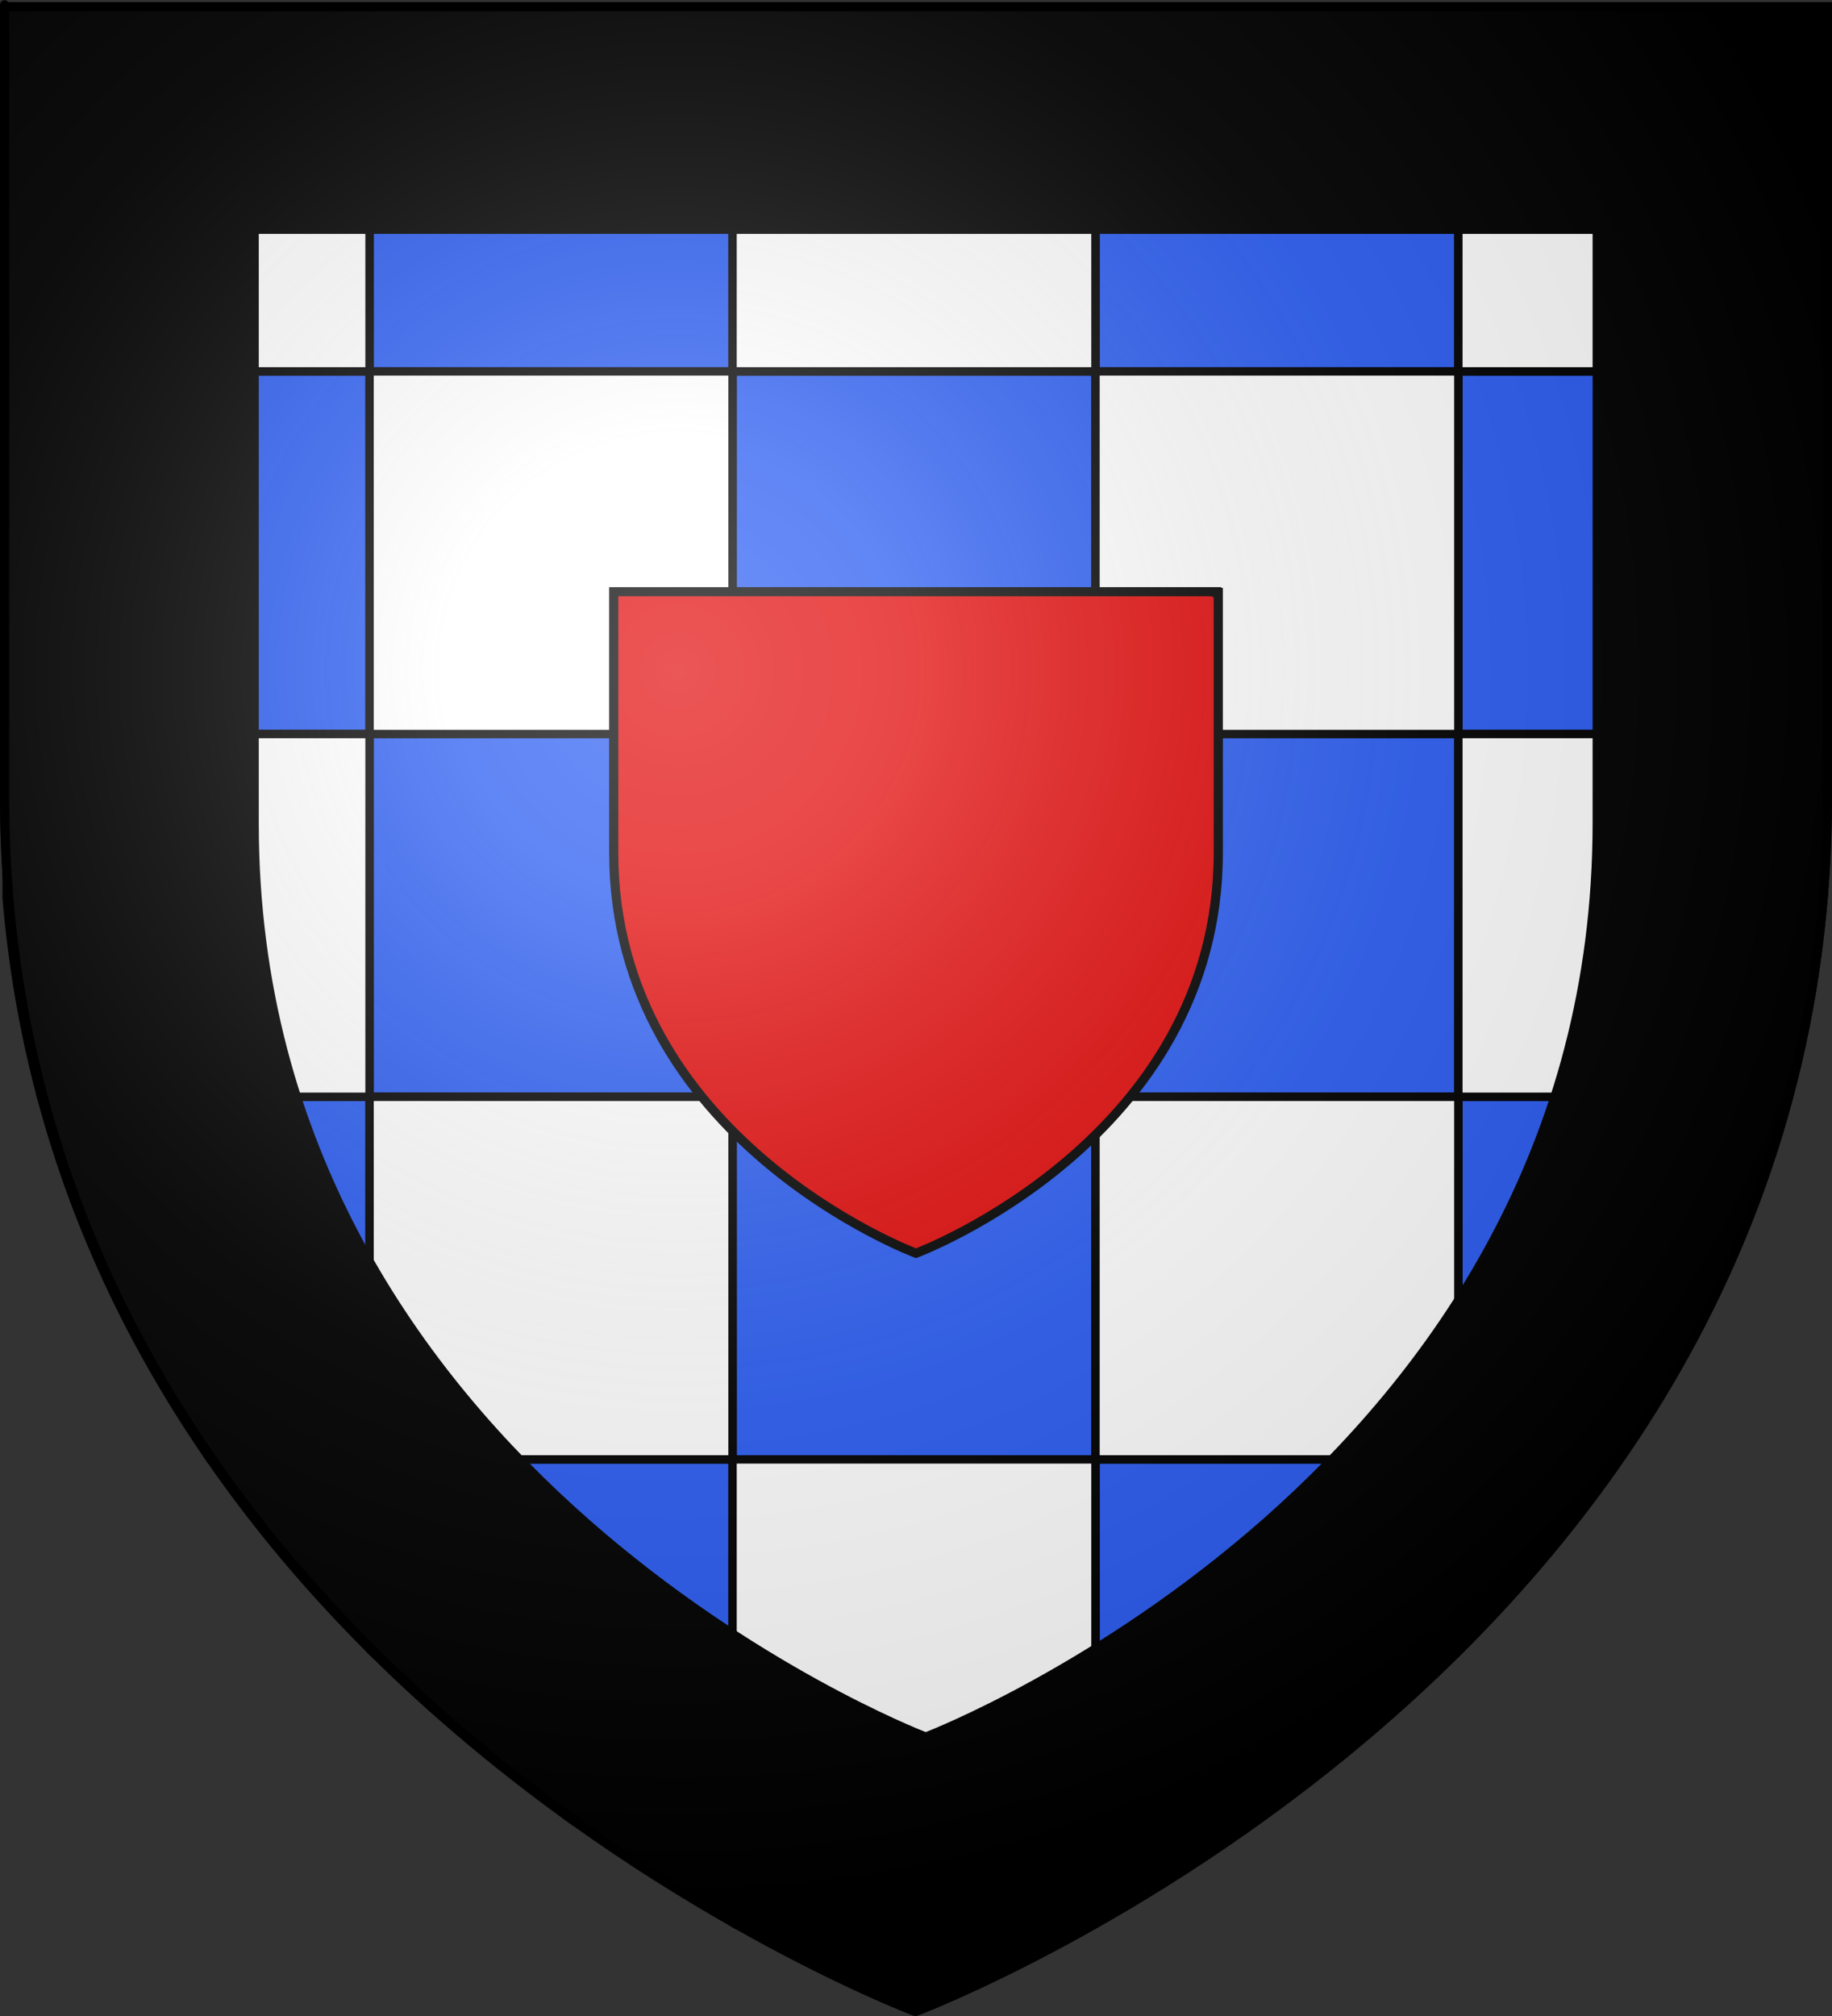 <?xml version="1.0" encoding="UTF-8" standalone="no"?>
<svg
   xmlns:dc="http://purl.org/dc/elements/1.1/"
   xmlns:cc="http://creativecommons.org/ns#"
   xmlns:rdf="http://www.w3.org/1999/02/22-rdf-syntax-ns#"
   xmlns:svg="http://www.w3.org/2000/svg"
   xmlns="http://www.w3.org/2000/svg"
   xmlns:xlink="http://www.w3.org/1999/xlink"
   xmlns:sodipodi="http://sodipodi.sourceforge.net/DTD/sodipodi-0.dtd"
   xmlns:inkscape="http://www.inkscape.org/namespaces/inkscape"
   height="660"
   width="600"
   version="1.0"
   id="svg2"
   sodipodi:version="0.32"
   inkscape:version="0.46"
   sodipodi:docname="Blason_fr_ville_Chambry (Aisne).svg"
   sodipodi:docbase="D:\Mes documents\Renaud-Notre Lapin"
   inkscape:export-filename="/Users/olivier/Desktop/Blason Rouge/Blason_Vide_3D.png"
   inkscape:export-xdpi="144"
   inkscape:export-ydpi="144"
   inkscape:output_extension="org.inkscape.output.svg.inkscape">
  <rect width="100%" height="100%" fill="#333333" stroke="none"/>
  <sodipodi:namedview
     inkscape:window-height="964"
     inkscape:window-width="1280"
     inkscape:pageshadow="2"
     inkscape:pageopacity="0.0"
     guidetolerance="10.0"
     gridtolerance="10.0"
     objecttolerance="10.0"
     borderopacity="1.0"
     bordercolor="#666666"
     pagecolor="#ffffff"
     id="base"
     showgrid="false"
     height="660px"
     inkscape:zoom="1.1383331"
     inkscape:cx="140.5564"
     inkscape:cy="329.99986"
     inkscape:window-x="-4"
     inkscape:window-y="-4"
     inkscape:current-layer="layer3" />
  <desc
     id="desc4">Flag of Canton of Valais (Wallis)</desc>
  <defs
     id="defs6">
    <linearGradient
       id="linearGradient2893">
      <stop
         style="stop-color:white;stop-opacity:0.314;"
         offset="0"
         id="stop2895" />
      <stop
         id="stop2897"
         offset="0.19"
         style="stop-color:white;stop-opacity:0.251;" />
      <stop
         style="stop-color:#6b6b6b;stop-opacity:0.125;"
         offset="0.6"
         id="stop2901" />
      <stop
         style="stop-color:black;stop-opacity:0.125;"
         offset="1"
         id="stop2899" />
    </linearGradient>
    <radialGradient
       inkscape:collect="always"
       xlink:href="#linearGradient2893"
       id="radialGradient3163"
       gradientUnits="userSpaceOnUse"
       gradientTransform="matrix(1.353,0,0,1.349,-77.629,-85.747)"
       cx="221.445"
       cy="226.331"
       fx="221.445"
       fy="226.331"
       r="300" />
  </defs>
  <g
     inkscape:groupmode="layer"
     id="layer3"
     inkscape:label="Fond écu"
     style="display:inline">
    <g
       id="g4532"
       transform="translate(124.438,-832.936)">
      <path
         id="rect3608"
         d="M -3.375,835.812 L -3.375,954.531 L 115.469,954.531 L 115.469,835.812 L -3.375,835.812 z M 115.469,954.531 L 115.469,1073.25 L 234.344,1073.25 L 234.344,954.531 L 115.469,954.531 z M 234.344,954.531 L 353.219,954.531 L 353.219,835.812 L 234.344,835.812 L 234.344,954.531 z M 353.219,954.531 L 353.219,1073.25 L 472.062,1073.25 L 472.062,954.531 L 353.219,954.531 z M 472.062,954.531 L 473.375,954.531 C 473.375,932.705 473.375,835.745 473.375,835.812 L 472.062,835.812 L 472.062,954.531 z M 472.062,1073.25 L 472.062,1125.875 C 472.915,1115.387 473.375,1104.654 473.375,1093.656 C 473.375,1071.128 473.375,1092.054 473.375,1073.25 L 472.062,1073.25 z M 353.219,1073.25 L 234.344,1073.25 L 234.344,1192 L 353.219,1192 L 353.219,1073.25 z M 353.219,1192 L 353.219,1310.719 L 405.281,1310.719 C 428.936,1276.581 448.69,1237.136 460.719,1192 L 353.219,1192 z M 353.219,1310.719 L 234.344,1310.719 L 234.344,1429.438 L 285.844,1429.438 C 307.811,1413.762 330.964,1394.935 353.219,1372.719 L 353.219,1310.719 z M 234.344,1429.438 L 115.469,1429.438 L 115.469,1462.344 C 150.388,1482.18 174.875,1491.438 174.875,1491.438 C 174.875,1491.438 199.38,1482.182 234.344,1462.312 L 234.344,1429.438 z M 115.469,1429.438 L 115.469,1310.719 L -3.375,1310.719 L -3.375,1372.844 C 18.846,1395.011 41.945,1413.788 63.875,1429.438 L 115.469,1429.438 z M -3.375,1310.719 L -3.375,1192 L -111,1192 C -98.972,1237.133 -79.216,1276.582 -55.562,1310.719 L -3.375,1310.719 z M -3.375,1192 L 115.469,1192 L 115.469,1073.25 L -3.375,1073.25 L -3.375,1192 z M -3.375,1073.25 L -3.375,954.531 L -122.25,954.531 L -122.25,1073.25 L -3.375,1073.25 z M 115.469,1192 L 115.469,1310.719 L 234.344,1310.719 L 234.344,1192 L 115.469,1192 z"
         style="fill:#2b5df2;fill-opacity:1;fill-rule:nonzero;stroke:#000000;stroke-width:2.753;stroke-linecap:round;stroke-linejoin:miter;stroke-miterlimit:4;stroke-dasharray:none;stroke-dashoffset:0;stroke-opacity:1" />
      <path
         id="path3673"
         d="M -122.25,835.812 L -122.25,954.531 L -3.406,954.531 L -3.406,835.812 L -122.25,835.812 z M -3.406,954.531 L -3.406,1073.25 L 115.469,1073.25 L 115.469,954.531 L -3.406,954.531 z M 115.469,954.531 L 234.344,954.531 L 234.344,835.812 L 115.469,835.812 L 115.469,954.531 z M 234.344,954.531 L 234.344,1073.25 L 353.188,1073.25 L 353.188,954.531 L 234.344,954.531 z M 353.188,954.531 L 472.062,954.531 L 472.062,835.812 L 353.188,835.812 L 353.188,954.531 z M 472.062,954.531 L 472.062,1073.25 L 473.375,1073.25 C 473.375,963.852 473.375,976.358 473.375,954.531 L 472.062,954.531 z M 472.062,1073.25 L 353.188,1073.25 L 353.188,1192 L 460.719,1192 C 466.267,1171.179 470.171,1149.156 472.062,1125.875 L 472.062,1073.25 z M 353.188,1192 L 234.344,1192 L 234.344,1310.719 L 353.188,1310.719 L 353.188,1192 z M 353.188,1310.719 L 353.188,1372.75 C 371.559,1354.414 389.305,1333.775 405.281,1310.719 L 353.188,1310.719 z M 234.344,1310.719 L 115.469,1310.719 L 115.469,1429.437 L 234.344,1429.437 L 234.344,1310.719 z M 234.344,1429.437 L 234.344,1462.312 C 249.863,1453.493 267.43,1442.578 285.844,1429.437 L 234.344,1429.437 z M 115.469,1429.437 L 63.875,1429.437 C 82.321,1442.601 99.929,1453.516 115.469,1462.344 L 115.469,1429.437 z M 115.469,1310.719 L 115.469,1192 L -3.406,1192 L -3.406,1310.719 L 115.469,1310.719 z M -3.406,1310.719 L -55.562,1310.719 C -39.571,1333.798 -21.797,1354.462 -3.406,1372.812 L -3.406,1310.719 z M -3.406,1192 L -3.406,1073.25 L -122.25,1073.25 L -122.25,1126.969 C -120.326,1149.846 -116.462,1171.506 -111,1192 L -3.406,1192 z M 115.469,1192 L 234.344,1192 L 234.344,1073.25 L 115.469,1073.25 L 115.469,1192 z"
         style="fill:#ffffff;fill-opacity:1;fill-rule:nonzero;stroke:#000000;stroke-width:2.753;stroke-linecap:round;stroke-linejoin:miter;stroke-miterlimit:4;stroke-dasharray:none;stroke-dashoffset:0;stroke-opacity:1" />
    </g>
    <path
       id="path4967"
       d="M 201,193.72 L 201,194.213 L 201,279.119 C 201,373.209 299.825,410.218 299.825,410.218 L 300,410.279 L 300.175,410.218 C 300.175,410.218 399,373.209 399,279.119 C 399,232.245 399,211.018 399,201.51 C 399,197.026 399,195.438 399,194.706 C 399,194.661 399,194.331 399,194.295 C 399,194.136 399,194.056 399,194.018 C 399,194.009 399,194.001 399,193.997 C 399,193.995 399,193.988 399,193.987 C 399,193.987 398.753,193.987 398.505,193.987 L 398.505,193.72 L 201.495,193.72 L 201,193.72 z"
       style="opacity:1;fill:#e20909;fill-opacity:1;fill-rule:evenodd;stroke:#000000;stroke-width:3;stroke-linecap:butt;stroke-linejoin:miter;stroke-miterlimit:4;stroke-opacity:1"
       sodipodi:nodetypes="ccccccssssssscccc" />
    <path
       style="opacity:1;fill:#000000;fill-opacity:1;fill-rule:evenodd;stroke:none;stroke-width:3;stroke-linecap:butt;stroke-linejoin:miter;stroke-miterlimit:4;stroke-opacity:1"
       d="M 0,1.88 L 0,3.373 L 0,260.663 C 0,545.784 299.469,657.933 299.469,657.933 L 300,658.12 L 300.531,657.933 C 300.531,657.933 600,545.784 600,260.663 C 600,118.622 600,54.297 600,25.485 C 600,11.898 600,7.086 600,4.866 C 600,4.732 600,3.731 600,3.622 C 600,3.14 600,2.896 600,2.782 C 600,2.753 600,2.732 600,2.72 C 600,2.714 600,2.691 600,2.689 C 600,2.688 599.25,2.688 598.5,2.689 L 598.5,1.88 L 1.5,1.88 L 0,1.88 z M 84.75,76.582 L 521.594,76.582 C 521.594,78.343 521.594,81.764 521.594,91.79 C 521.594,113.564 521.594,162.185 521.594,269.526 C 521.594,481.623 306.358,565.83 303.188,567.059 C 300.158,565.885 84.75,481.693 84.75,269.526 L 84.75,76.582 z"
       id="path5919" />
  </g>
  <g
     inkscape:groupmode="layer"
     id="layer4"
     inkscape:label="Meubles" />
  <g
     inkscape:groupmode="layer"
     id="layer2"
     inkscape:label="Reflet final"
     sodipodi:insensitive="true"
     style="display:inline">
    <path
       sodipodi:nodetypes="cccccc"
       d="M 300,658.5 C 300,658.5 598.5,546.18 598.5,260.728 C 598.5,-24.723 598.5,2.176 598.5,2.176 L 1.5,2.176 L 1.5,260.728 C 1.5,546.18 300,658.5 300,658.5 z"
       style="opacity:1;fill:url(#radialGradient3163);fill-opacity:1;fill-rule:evenodd;stroke:none;stroke-width:1px;stroke-linecap:butt;stroke-linejoin:miter;stroke-opacity:1"
       id="path2875"
       inkscape:export-xdpi="144"
       inkscape:export-ydpi="144" />
  </g>
  <g
     inkscape:groupmode="layer"
     id="layer1"
     inkscape:label="Contour final"
     sodipodi:insensitive="true">
    <path
       sodipodi:nodetypes="cccccc"
       d="M 300,658.5 C 300,658.5 1.5,546.18 1.5,260.728 C 1.5,-24.723 1.5,2.176 1.5,2.176 L 598.5,2.176 L 598.5,260.728 C 598.5,546.18 300,658.5 300,658.5 z "
       style="opacity:1;fill:none;fill-opacity:1;fill-rule:evenodd;stroke:#000000;stroke-width:3;stroke-linecap:butt;stroke-linejoin:miter;stroke-miterlimit:4;stroke-dasharray:none;stroke-opacity:1"
       id="path1411"
       inkscape:export-xdpi="144"
       inkscape:export-ydpi="144" />
  </g>
</svg>
